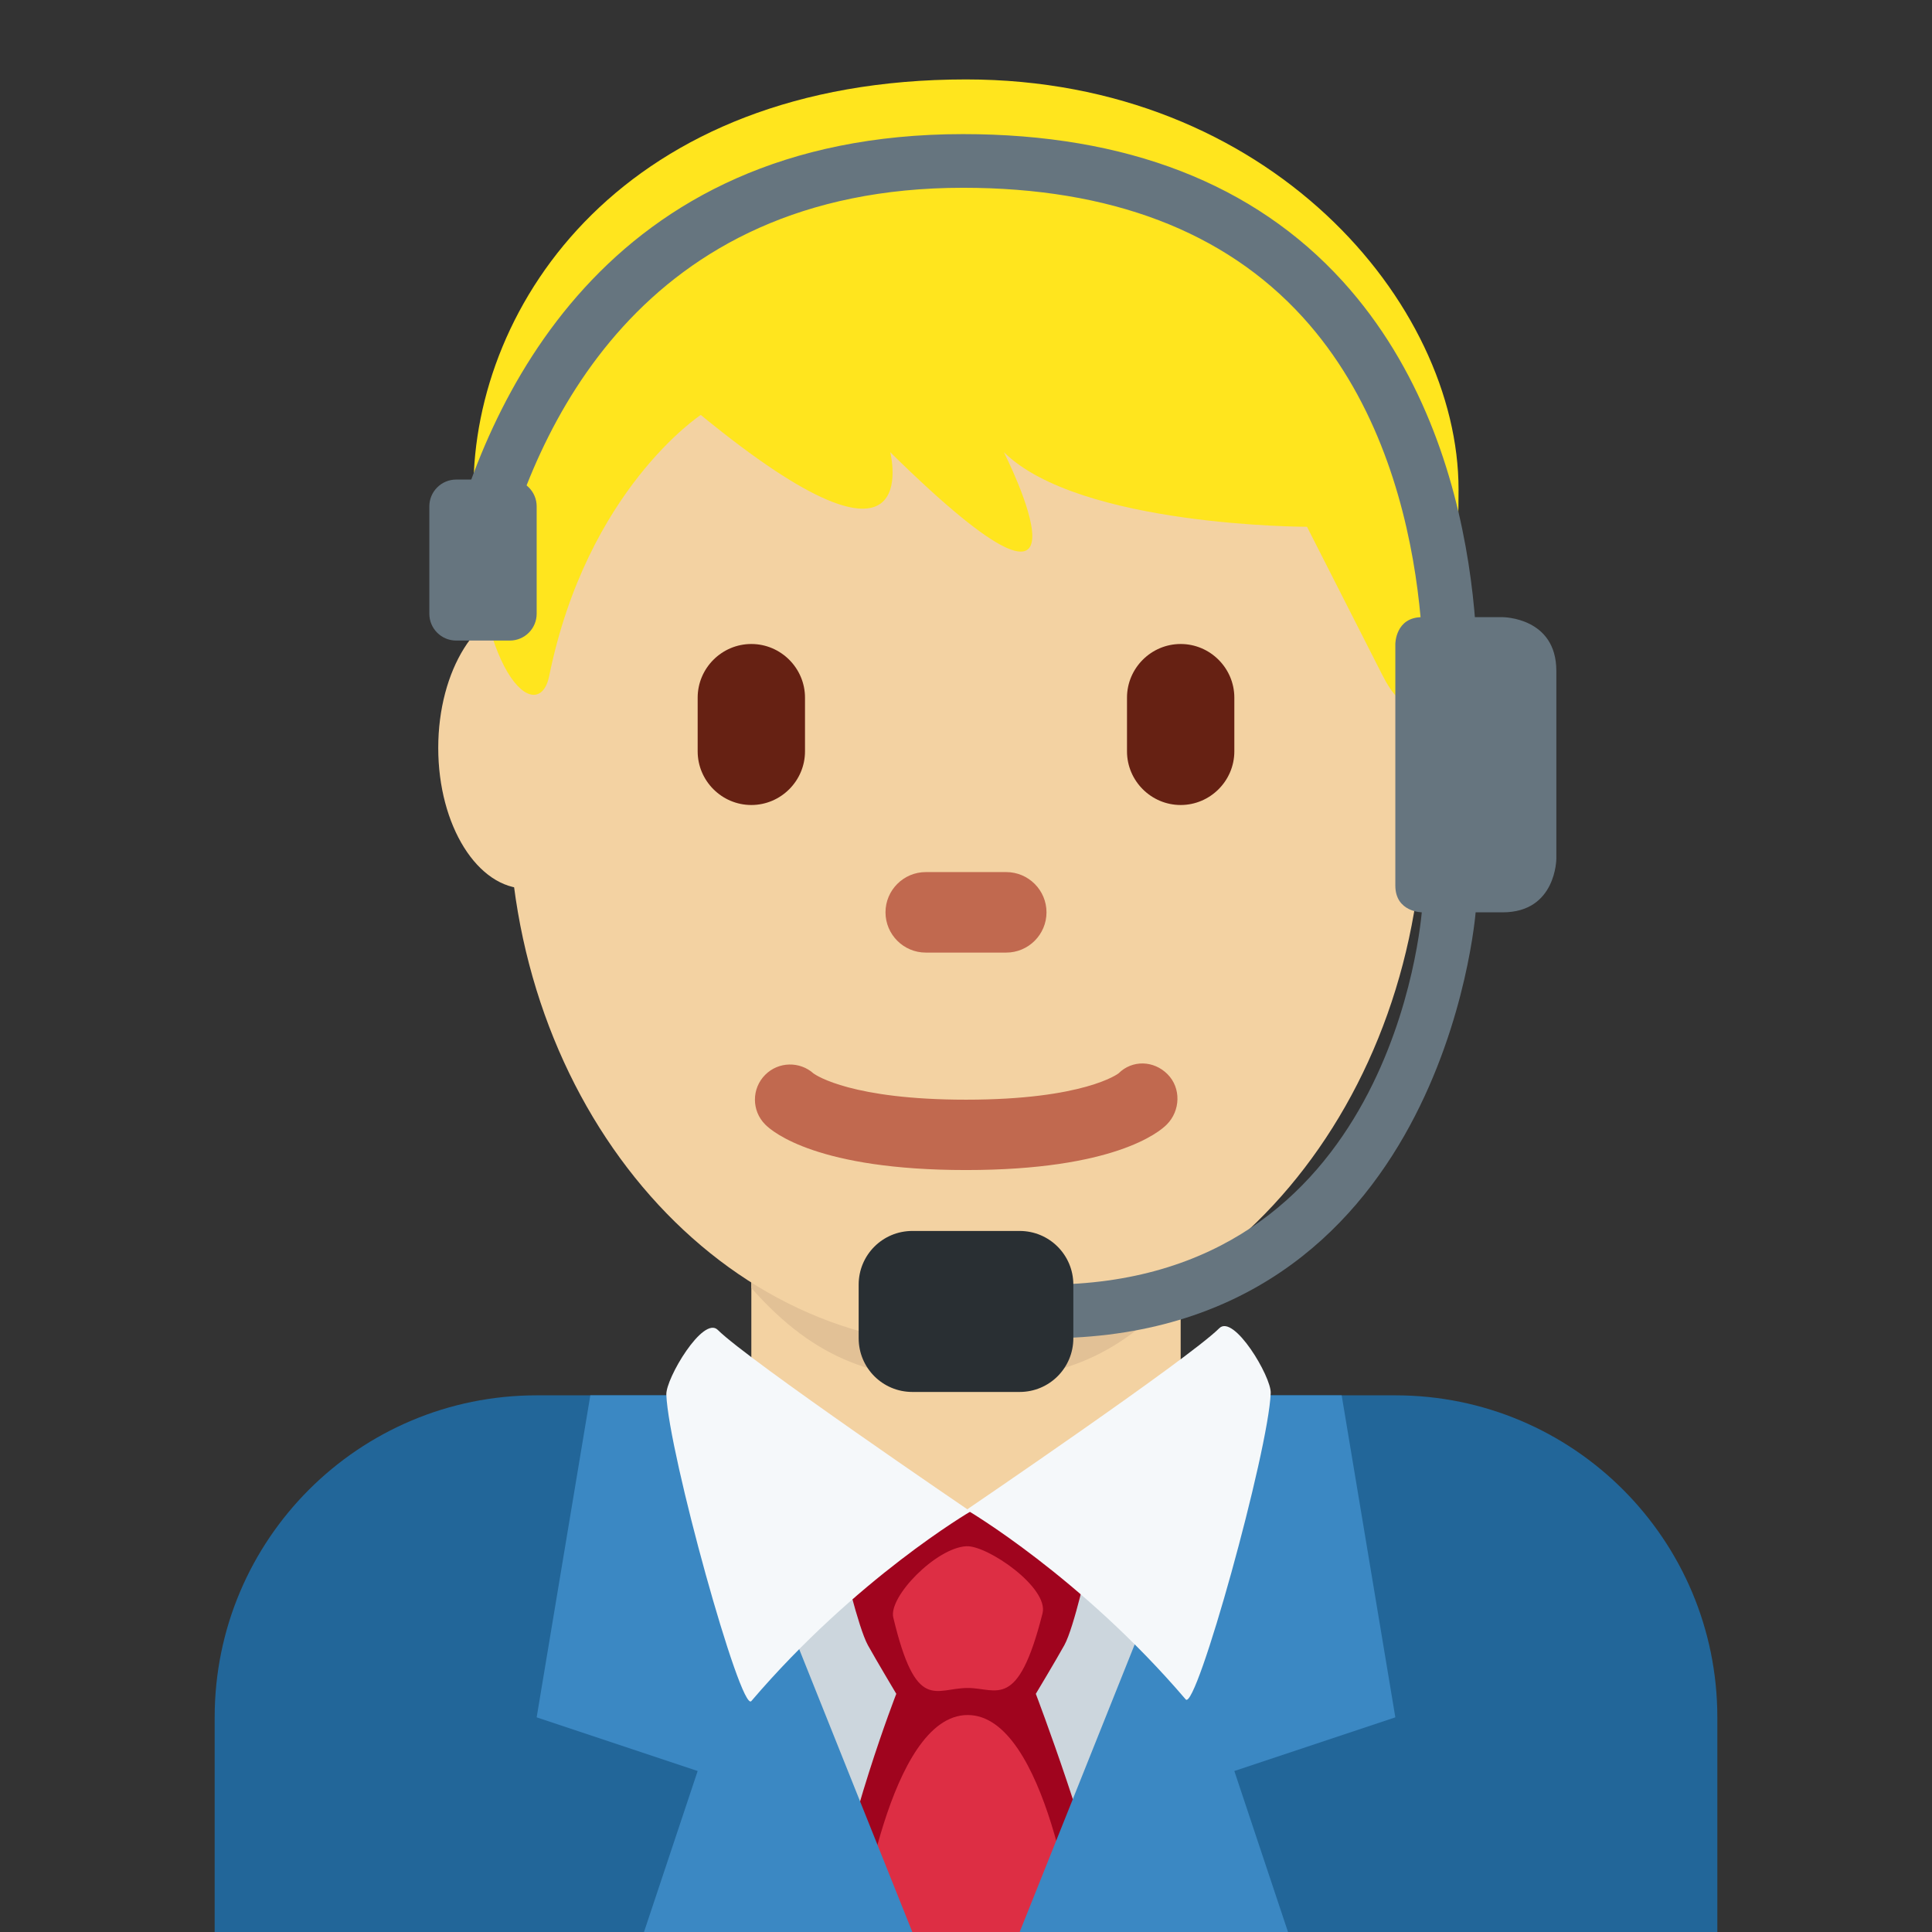 <?xml version="1.0" encoding="UTF-8" standalone="no"?><svg xmlns:dc="http://purl.org/dc/elements/1.1/" xmlns:cc="http://creativecommons.org/ns#" xmlns:rdf="http://www.w3.org/1999/02/22-rdf-syntax-ns#" xmlns:svg="http://www.w3.org/2000/svg" xmlns="http://www.w3.org/2000/svg" viewBox="0 0 45 45" style="enable-background:new 0 0 45 45;" xml:space="preserve" version="1.1" id="svg2"><rect x="0" y="0" width="45" height="45" fill="#333333" stroke="none"/><defs id="defs6"><clipPath id="clipPath16" clipPathUnits="userSpaceOnUse"><path id="path18" d="M 0,36 36,36 36,0 0,0 0,36 Z"/></clipPath></defs><g transform="matrix(1.25,0,0,-1.25,0,45)" id="g10"><g id="g12"><g clip-path="url(#clipPath16)" id="g14"><g transform="translate(32,0)" id="g20"><path id="path22" style="fill:#226699;fill-opacity:1;fill-rule:nonzero;stroke:none" d="m 0,0 0,4 c 0,3.314 -2.686,6 -6,6 l -16,0 c -3.313,0 -6,-2.686 -6,-6 l 0,-4 28,0 z"/></g><g transform="translate(14,10)" id="g24"><path id="path26" style="fill:#f3d2a2;fill-opacity:1;fill-rule:nonzero;stroke:none" d="M 0,0 4,-5.001 8,0 8,4 0,4 0,0 Z"/></g><g transform="translate(14,12)" id="g28"><path id="path30" style="fill:#e2c196;fill-opacity:1;fill-rule:nonzero;stroke:none" d="M 0,0 C 1.216,-1.374 2.355,-1.719 3.996,-1.719 5.635,-1.719 6.783,-1.373 8,0 L 8,4 0,4 0,0 Z"/></g><g transform="translate(11.444,22.064)" id="g32"><path id="path34" style="fill:#f3d2a2;fill-opacity:1;fill-rule:nonzero;stroke:none" d="m 0,0 c 0,-1.448 -0.734,-2.622 -1.639,-2.622 -0.905,0 -1.639,1.174 -1.639,2.622 0,1.448 0.734,2.623 1.639,2.623 C -0.734,2.623 0,1.448 0,0"/></g><g transform="translate(27.833,22.064)" id="g36"><path id="path38" style="fill:#ffdc5d;fill-opacity:1;fill-rule:nonzero;stroke:none" d="m 0,0 c 0,-1.448 -0.733,-2.622 -1.639,-2.622 -0.905,0 -1.638,1.174 -1.638,2.622 0,1.448 0.733,2.623 1.638,2.623 C -0.733,2.623 0,1.448 0,0"/></g><g transform="translate(9.477,21.041)" id="g40"><path id="path42" style="fill:#f3d2a2;fill-opacity:1;fill-rule:nonzero;stroke:none" d="m 0,0 c 0,5.589 3.816,10.121 8.523,10.121 4.707,0 8.522,-4.532 8.522,-10.121 0,-5.589 -3.815,-10.121 -8.522,-10.121 C 3.816,-10.121 0,-5.589 0,0"/></g><g transform="translate(18,14.198)" id="g44"><path id="path46" style="fill:#c1694f;fill-opacity:1;fill-rule:nonzero;stroke:none" d="m 0,0 c -2.754,0 -3.6,0.705 -3.741,0.848 -0.256,0.256 -0.256,0.671 0,0.927 0.248,0.248 0.645,0.254 0.902,0.023 C -2.787,1.761 -2.118,1.311 0,1.311 c 2.2,0 2.836,0.485 2.842,0.49 C 3.098,2.056 3.499,2.044 3.755,1.786 4.011,1.53 3.997,1.104 3.741,0.848 3.6,0.705 2.754,0 0,0"/></g><g transform="translate(18,34.52)" id="g48"><path id="path50" style="fill:#ffe51e;fill-opacity:1;fill-rule:nonzero;stroke:none" d="m 0,0 c 5.648,0 9.178,-4.168 9.178,-7.641 0,-3.473 -0.706,-4.863 -1.412,-3.473 -0.706,1.389 -1.412,2.778 -1.412,2.778 0,0 -4.236,0 -5.648,1.39 0,0 2.118,-4.168 -2.118,0 0,0 0.706,-2.779 -3.53,0.694 0,0 -2.118,-1.389 -2.824,-4.862 -0.196,-0.964 -1.412,0 -1.412,3.473 C -9.178,-4.168 -6.354,0 0,0"/></g><g transform="translate(14,21)" id="g52"><path id="path54" style="fill:#662113;fill-opacity:1;fill-rule:nonzero;stroke:none" d="m 0,0 0,0 c -0.55,0 -1,0.45 -1,1 l 0,1 C -1,2.55 -0.55,3 0,3 0.55,3 1,2.55 1,2 L 1,1 C 1,0.45 0.55,0 0,0"/></g><g transform="translate(22,21)" id="g56"><path id="path58" style="fill:#662113;fill-opacity:1;fill-rule:nonzero;stroke:none" d="m 0,0 0,0 c -0.55,0 -1,0.45 -1,1 l 0,1 C -1,2.55 -0.55,3 0,3 0.55,3 1,2.55 1,2 L 1,1 C 1,0.45 0.55,0 0,0"/></g><g transform="translate(18.75,18.25)" id="g60"><path id="path62" style="fill:#c1694f;fill-opacity:1;fill-rule:nonzero;stroke:none" d="m 0,0 -1.5,0 c -0.413,0 -0.75,0.337 -0.75,0.75 0,0.413 0.337,0.75 0.75,0.75 L 0,1.5 C 0.413,1.5 0.75,1.163 0.75,0.75 0.75,0.337 0.413,0 0,0"/></g><g transform="translate(14,6)" id="g64"><path id="path66" style="fill:#ccd6dd;fill-opacity:1;fill-rule:nonzero;stroke:none" d="M 0,0 3,-6 5,-6 8,0 4.01,1.867 0,0 Z"/></g><g transform="translate(19.301,4.438)" id="g68"><path id="path70" style="fill:#a0041e;fill-opacity:1;fill-rule:nonzero;stroke:none" d="m 0,0 c 0,0 0.375,0.625 0.531,0.906 0.184,0.33 0.453,1.571 0.453,1.571 l -2.187,0.962 c 0,0.006 -0.16,-0.005 -0.16,-0.005 L -1.547,3.391 -1.719,3.328 C -1.936,3.258 -1.625,3.32 -1.625,3.314 L -3.598,2.477 c 0,0 0.287,-1.241 0.469,-1.571 C -2.973,0.625 -2.6,0 -2.6,0 c 0,0 -0.951,-2.436 -1.232,-4.437 l 5.196,0 C 1.083,-2.844 0,0 0,0"/></g><g transform="translate(18.004,7.188)" id="g72"><path id="path74" style="fill:#dd2e44;fill-opacity:1;fill-rule:nonzero;stroke:none" d="M 0,0 C 0.391,0.023 1.543,-0.771 1.422,-1.25 0.961,-3.076 0.574,-2.641 0.031,-2.641 c -0.611,0 -0.963,-0.472 -1.39,1.313 C -1.451,-0.941 -0.562,-0.031 0,0"/></g><g transform="translate(20.035,0)" id="g76"><path id="path78" style="fill:#dd2e44;fill-opacity:1;fill-rule:nonzero;stroke:none" d="m 0,0 -4.023,0 c 0,0 0.543,4.043 2.019,4.043 C -0.527,4.043 0,0 0,0"/></g><g transform="translate(13,10)" id="g80"><path id="path82" style="fill:#3b88c3;fill-opacity:1;fill-rule:nonzero;stroke:none" d="m 0,0 -2,0 -1,-6 3,-1 -1,-3 5,0 -4,10 z"/></g><g transform="translate(23,10)" id="g84"><path id="path86" style="fill:#3b88c3;fill-opacity:1;fill-rule:nonzero;stroke:none" d="m 0,0 2,0 1,-6 -3,-1 1,-3 -5,0 4,10 z"/></g><g transform="translate(13.375,11.219)" id="g88"><path id="path90" style="fill:#f5f8fa;fill-opacity:1;fill-rule:nonzero;stroke:none" d="m 0,0 c 0.566,-0.566 4.709,-3.383 4.709,-3.383 0,0 -2.127,-1.242 -4.084,-3.533 -0.197,-0.231 -1.543,4.625 -1.584,5.709 C -0.971,-0.904 -0.271,0.271 0,0"/></g><g transform="translate(22.719,11.25)" id="g92"><path id="path94" style="fill:#f5f8fa;fill-opacity:1;fill-rule:nonzero;stroke:none" d="m 0,0 c -0.566,-0.566 -4.709,-3.383 -4.709,-3.383 0,0 2.127,-1.242 4.084,-3.533 0.197,-0.23 1.543,4.625 1.584,5.709 C 0.971,-0.904 0.271,0.271 0,0"/></g><g transform="translate(27.001,22.064)" id="g96"><path id="path98" style="fill:#66757f;fill-opacity:1;fill-rule:nonzero;stroke:none" d="m 0,0 c -0.017,0 -0.032,0.001 -0.048,0.002 -0.275,0.026 -0.476,0.27 -0.451,0.545 0.005,0.046 0.398,4.595 -2.228,7.48 -1.456,1.599 -3.585,2.41 -6.329,2.41 -6.012,0 -8.002,-4.507 -8.652,-7.194 -0.065,-0.269 -0.336,-0.436 -0.604,-0.368 -0.269,0.065 -0.433,0.335 -0.368,0.604 0.72,2.972 2.928,7.958 9.624,7.958 3.04,0 5.42,-0.923 7.074,-2.742 C 0.941,5.478 0.517,0.656 0.497,0.452 0.472,0.194 0.254,0 0,0"/></g><g transform="translate(26,24)" id="g100"><path id="path102" style="fill:#66757f;fill-opacity:1;fill-rule:nonzero;stroke:none" d="m 0,0 c 0,0 0,0.5 0.5,0.5 l 1.5,0 c 0,0 1,0 1,-1 L 3,-4 C 3,-4 3,-5 2,-5 L 0.5,-5 C 0.5,-5 0,-5 0,-4.5 L 0,0 Z"/></g><g transform="translate(9.5,24.064)" id="g104"><path id="path106" style="fill:#66757f;fill-opacity:1;fill-rule:nonzero;stroke:none" d="m 0,0 -1,0 c -0.276,0 -0.5,0.224 -0.5,0.5 l 0,2 C -1.5,2.776 -1.276,3 -1,3 L 0,3 C 0.276,3 0.5,2.776 0.5,2.5 l 0,-2 C 0.5,0.224 0.276,0 0,0"/></g><g transform="translate(19.5,11.063)" id="g108"><path id="path110" style="fill:#66757f;fill-opacity:1;fill-rule:nonzero;stroke:none" d="M 0,0 0,1 C 6.44,1 6.981,7.747 7.001,8.034 L 7.999,7.967 C 7.993,7.887 7.383,0 0,0"/></g><g transform="translate(16,11.063)" id="g112"><path id="path114" style="fill:#292f33;fill-opacity:1;fill-rule:nonzero;stroke:none" d="m 0,0 c 0,-0.553 0.447,-1 1,-1 l 2,0 c 0.553,0 1,0.447 1,1 L 4,1 C 4,1.553 3.553,2 3,2 L 1,2 C 0.447,2 0,1.553 0,1 L 0,0 Z"/></g></g></g></g></svg>
